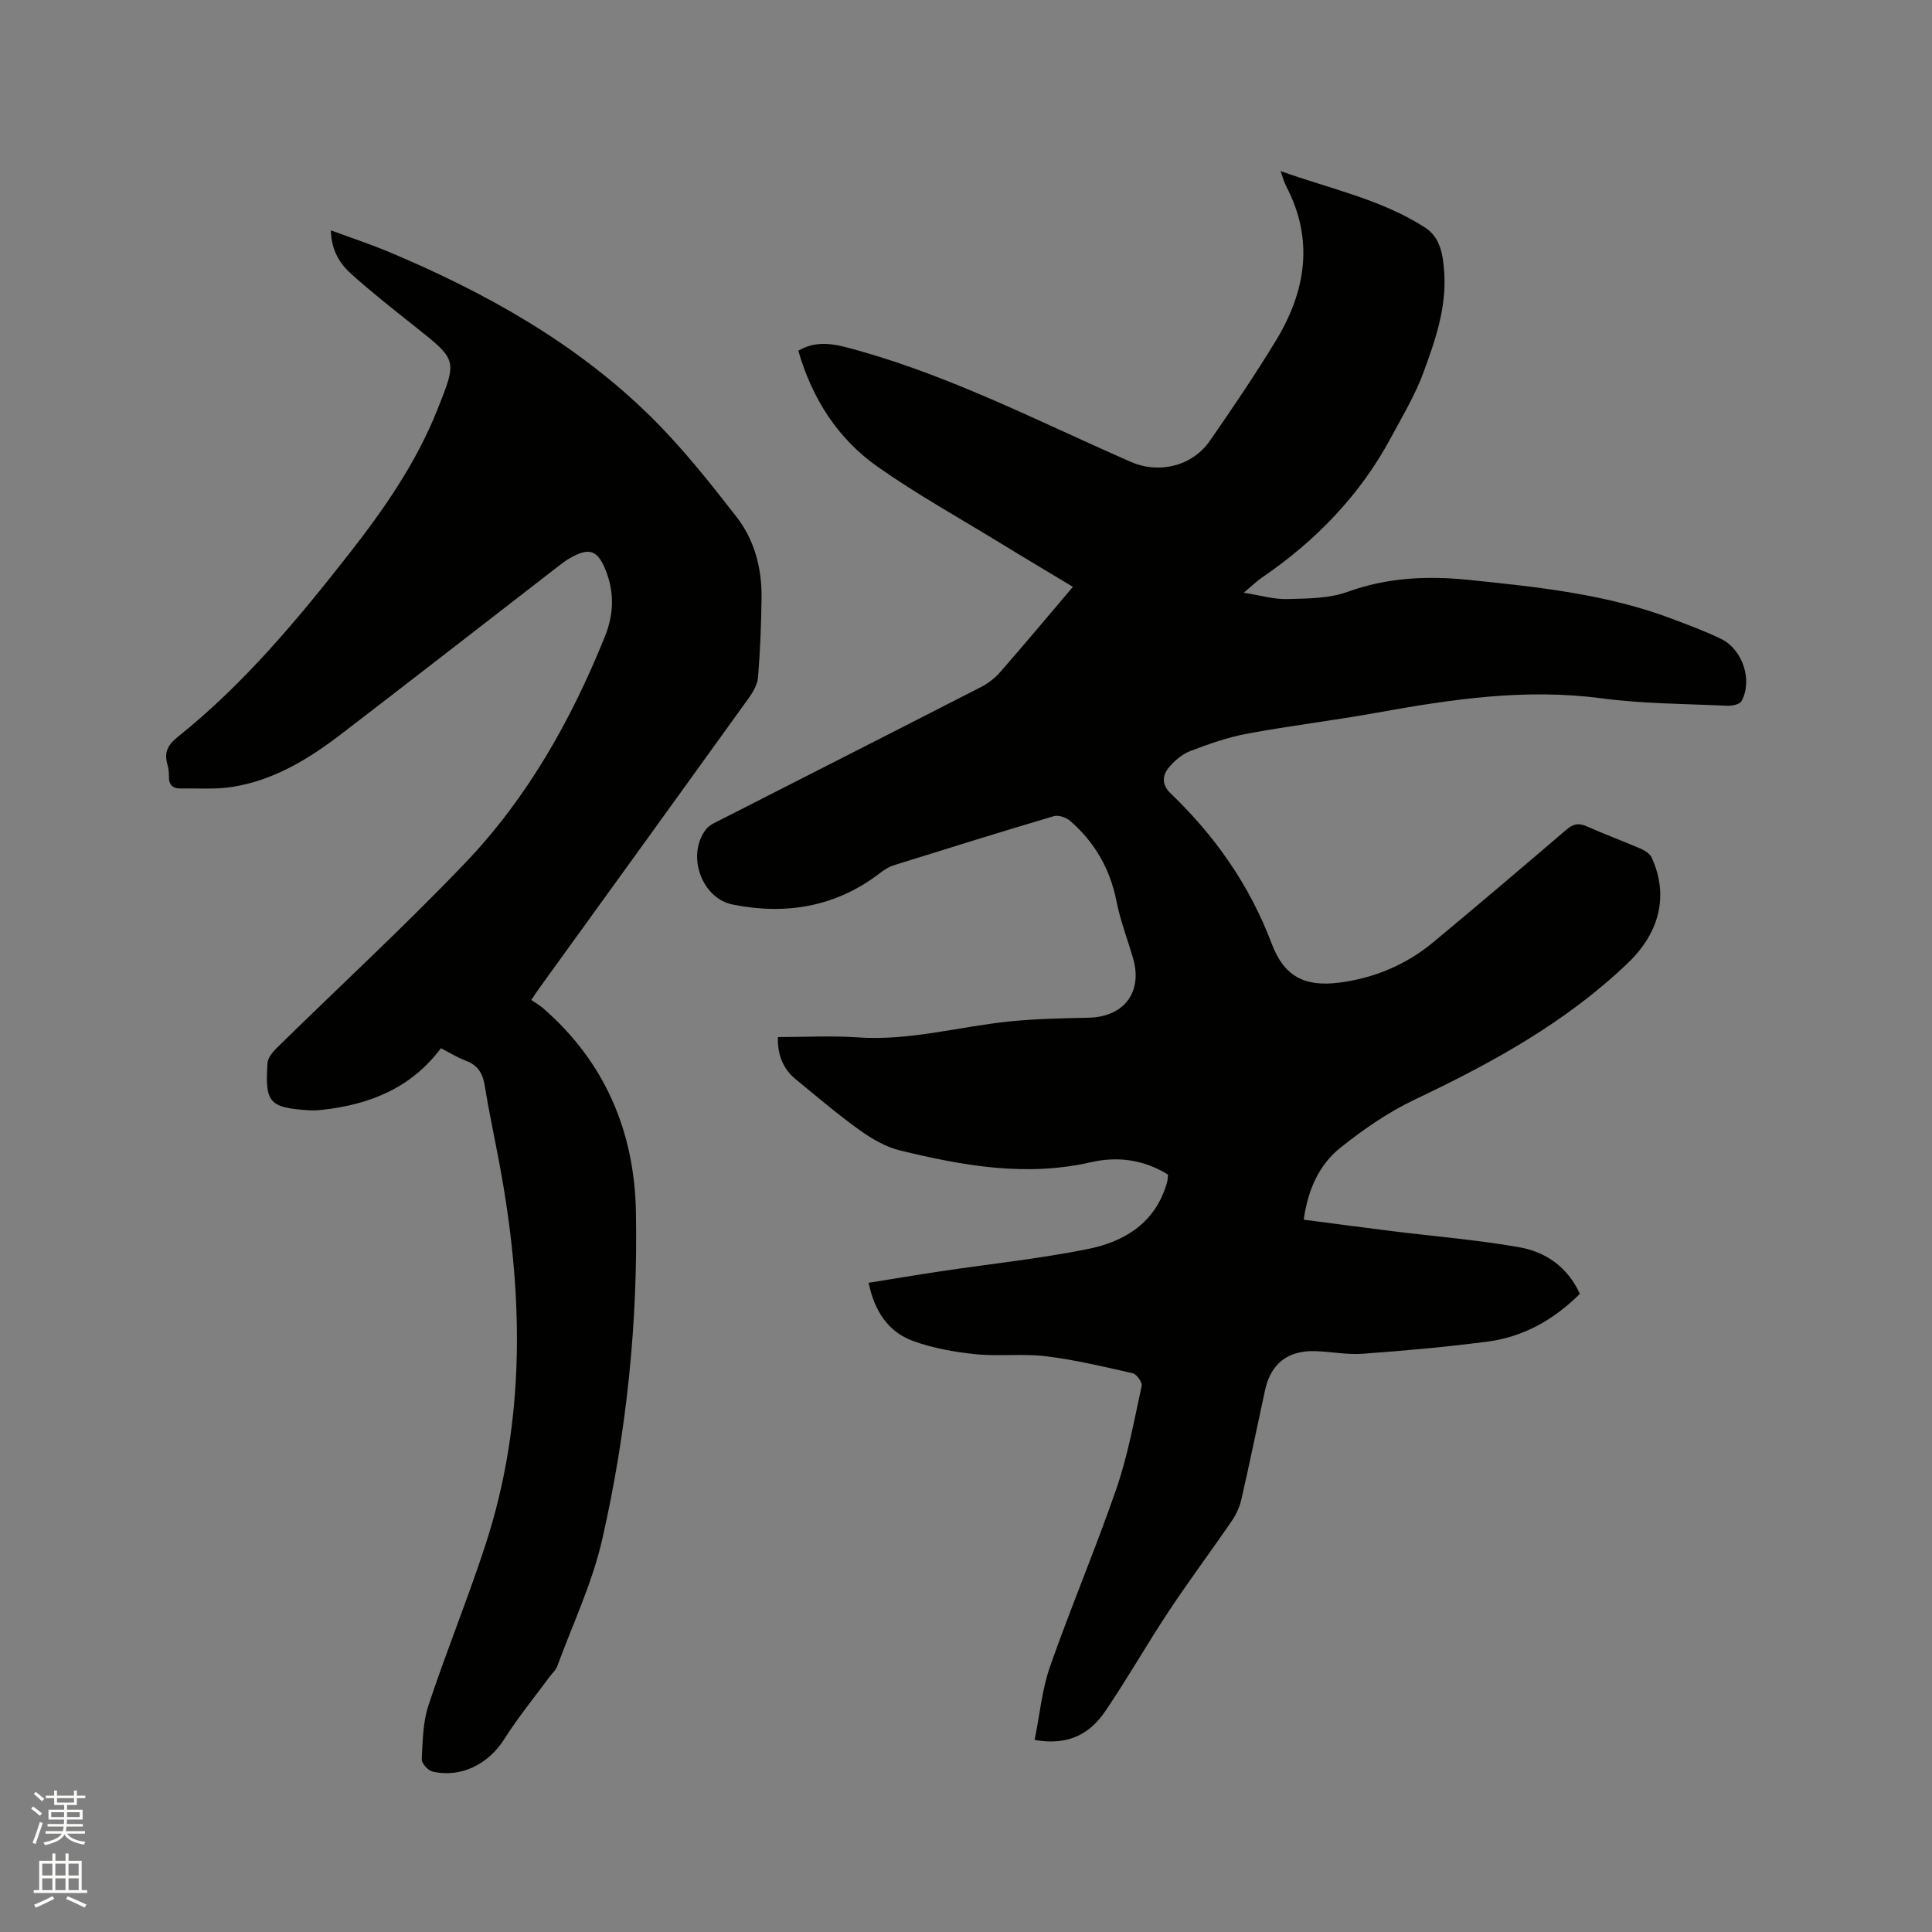 <svg enable-background="new 0 0 400 400" viewBox="0 0 400 400" xmlns="http://www.w3.org/2000/svg"><rect x="0" y="0" width="400" height="400" fill="#808080" stroke="none"/><path d="m6.44 374.46.42-.45c.65.47 1.27.95 1.85 1.44l-.45.49c-.65-.56-1.25-1.06-1.82-1.48m.93 7.33-.63-.26c.55-1.36 1.05-2.8 1.52-4.33.19.1.38.19.59.27-.46 1.29-.95 2.73-1.48 4.32m-.38-10.38.44-.42c.43.34 1.01.82 1.74 1.44l-.49.49c-.53-.51-1.09-1.01-1.69-1.51m2.5.35h1.72v-1.04h.59v1.04h3.52v-1.04h.59v1.04h1.75v.53h-1.75v1.42h-2.03v.97h3.22v2.03h-3.24c0 .35-.01.66-.03.93h3.32v.53h-3.37c-.03.27-.08.58-.15.94h3.96v.53h-3.71c.67.92 1.93 1.48 3.79 1.68-.13.24-.23.44-.29.59-2.13-.38-3.48-1.08-4.04-2.12-.43.97-1.77 1.72-4.03 2.23-.09-.19-.2-.37-.33-.55 2.1-.42 3.37-1.03 3.81-1.83h-3.36v-.53h3.58c.08-.29.13-.61.16-.94h-3.33v-.53h3.39c.02-.27.04-.58.04-.93h-3.23v-2.03h3.25v-.97h-2.07v-1.42h-1.73zm1.12 3.44v1h2.65c.01-.3.02-.44.01-.4v-.25-.35zm1.19-2h3.52v-.91h-3.52zm4.71 2h-2.63v.59c0 .15-.01.28-.01.4h2.64z" fill="#fbfcfa"/><path d="m13.56 383.74h.63v1.52h2.72v6.07h1.13v.6h-11.06v-.6h1.13v-6.07h2.73v-1.52h.63v1.52h2.1v-1.52zm-2.69 8.83.38.56c-1.24.63-2.53 1.25-3.85 1.85-.1-.21-.21-.42-.34-.63 1.36-.55 2.63-1.15 3.81-1.78m-2.13-4.27h2.1v-2.45h-2.1zm0 3.04h2.1v-2.46h-2.1zm2.72-3.04h2.1v-2.45h-2.1zm0 3.04h2.1v-2.46h-2.1zm6.07 3.6c-1.41-.71-2.7-1.3-3.86-1.78l.35-.56c1.45.62 2.75 1.19 3.88 1.72zm-1.25-9.09h-2.1v2.45h2.1zm-2.09 5.49h2.1v-2.46h-2.1z" fill="#fbfcfa"/><g fill="#010100"><path d="m214.21 360.24c1.05-5.18 1.51-10.4 3.18-15.18 4.34-12.38 9.49-24.48 13.76-36.88 2.36-6.87 3.67-14.11 5.22-21.24.16-.74-1.04-2.43-1.86-2.62-5.95-1.36-11.91-2.78-17.95-3.52-4.81-.59-9.77.07-14.6-.43-4.37-.45-8.82-1.24-12.93-2.74-5.1-1.86-7.95-6.09-9.2-12.04 5.07-.81 10.02-1.65 14.99-2.39 10.16-1.52 20.4-2.59 30.45-4.61 7.66-1.54 14.02-5.5 16.35-13.78.14-.49.14-1.02.21-1.62-5.01-3.11-10.43-3.83-15.94-2.57-13.47 3.09-26.57.73-39.58-2.44-2.99-.73-5.9-2.45-8.44-4.28-4.55-3.27-8.83-6.93-13.17-10.49-2.83-2.32-3.75-5.46-3.65-8.7 5.63 0 11.13-.31 16.59.07 10.74.75 21.02-2.27 31.53-3.32 5.36-.53 10.77-.64 16.16-.75 7.44-.16 11.34-5.34 9.22-12.47-1.14-3.86-2.61-7.65-3.38-11.58-1.32-6.72-4.49-12.26-9.59-16.69-.83-.72-2.43-1.28-3.4-.99-11.06 3.27-22.08 6.71-33.09 10.15-.98.31-1.92.88-2.74 1.51-9.16 7.1-19.53 8.86-30.64 6.64-6.53-1.31-9.63-10.32-5.53-15.59.72-.93 2.03-1.46 3.15-2.03 17.92-9.14 35.87-18.24 53.78-27.42 1.46-.75 2.87-1.83 3.94-3.06 5.02-5.74 9.92-11.6 15.08-17.68-5.21-3.14-10.28-6.15-15.3-9.23-8.4-5.14-17.04-9.95-25.08-15.6-8.29-5.82-13.59-14.1-16.47-24.06 4.28-2.49 8.34-1.17 12.57.01 19.66 5.52 37.73 14.91 56.32 23.02 5.8 2.53 12.67.89 16.33-4.39 4.71-6.79 9.35-13.64 13.64-20.69 6.21-10.21 7.97-20.89 2.15-32-.42-.8-.64-1.7-1.17-3.14 10.45 3.73 20.9 5.88 29.91 11.68 3.25 2.09 3.74 5.78 3.98 9.29.5 7.27-1.84 14.07-4.29 20.7-1.73 4.71-4.37 9.11-6.76 13.56-6.41 11.89-15.53 21.31-26.63 28.89-1.12.76-2.1 1.73-3.82 3.18 3.45.54 6.22 1.39 8.97 1.31 4.21-.11 8.67-.1 12.54-1.5 8.25-2.99 16.61-3.34 25.07-2.47 14.32 1.47 28.68 2.95 42.3 8.14 3.36 1.28 6.75 2.52 9.98 4.1 4.47 2.18 6.55 8.66 4.17 12.88-.38.67-1.95.99-2.94.94-8.68-.41-17.42-.4-26.01-1.54-15.72-2.09-31.02.18-46.37 2.95-8.96 1.62-18.01 2.7-26.96 4.36-4.03.75-7.97 2.13-11.81 3.6-1.69.65-3.29 2-4.46 3.42-1.36 1.66-1.5 3.56.37 5.35 9.23 8.84 16.38 19.05 20.93 31.11 2.55 6.76 6.78 9 14.01 8.07 7.29-.94 13.89-3.73 19.55-8.45 9.21-7.67 18.35-15.41 27.45-23.21 1.39-1.19 2.52-1.46 4.21-.7 3.67 1.64 7.46 3.02 11.15 4.62.89.39 1.95 1.06 2.32 1.88 3.64 8.04 1.45 15.67-4.93 21.79-12.91 12.38-28.23 20.73-44.19 28.31-5.47 2.6-10.61 6.16-15.36 9.96-4.4 3.52-6.7 8.64-7.58 14.88 6.1.79 12.15 1.61 18.21 2.36 8.82 1.1 17.7 1.81 26.43 3.35 5.45.96 9.97 4.06 12.54 9.64-5.33 5.31-11.6 8.9-19.04 9.88-8.61 1.13-17.27 1.9-25.93 2.53-3.24.24-6.54-.44-9.82-.54-5.68-.18-9.2 2.59-10.39 8.06-1.62 7.45-3.15 14.92-4.84 22.35-.36 1.6-1.03 3.24-1.95 4.59-4.3 6.3-8.88 12.42-13.1 18.78-4.5 6.78-8.52 13.88-13.09 20.61-3.1 4.65-7.52 7.39-14.73 6.11z"/><path d="m91.29 217.03c-6.25 8.31-14.81 11.66-24.52 12.74-.94.1-1.9.17-2.84.1-8.16-.53-9.11-1.56-8.54-9.79.07-1.06 1.01-2.23 1.84-3.05 13.02-12.77 26.44-25.15 39.04-38.32 12.95-13.54 22.05-29.72 29.02-47.06 1.75-4.36 1.93-8.86.2-13.35-1.71-4.44-3.45-5.09-7.63-2.67-.73.42-1.41.94-2.08 1.46-15.08 11.66-30.12 23.38-45.25 34.98-6.69 5.13-13.89 9.47-22.36 10.84-3.51.57-7.16.27-10.74.34-1.69.03-2.51-.79-2.46-2.54.02-.84-.1-1.71-.33-2.52-.67-2.43.09-3.97 2.15-5.61 13.68-10.94 24.82-24.3 35.55-38.01 7.2-9.19 13.83-18.76 18.2-29.71 4.13-10.34 4.14-10.29-4.43-17.1-4.48-3.56-8.98-7.1-13.24-10.9-2.45-2.18-4.28-4.95-4.37-9.17 4.31 1.6 8.36 2.92 12.27 4.57 19.86 8.38 38.53 18.79 53.99 34.03 6.46 6.37 12.16 13.56 17.74 20.74 3.71 4.77 5.25 10.63 5.17 16.73-.07 5.51-.28 11.03-.73 16.52-.13 1.54-1.13 3.15-2.08 4.47-14.36 19.96-28.78 39.88-43.19 59.82-.43.59-.83 1.21-1.68 2.46.81.56 1.72 1.07 2.5 1.75 12.77 11.12 18.86 25.51 19.17 42.1.43 22.86-1.9 45.57-6.98 67.85-2.05 9.01-6.12 17.56-9.33 26.3-.28.75-.98 1.35-1.48 2.02-3.19 4.33-6.62 8.51-9.49 13.05-3.24 5.13-8.96 8.07-14.87 6.67-.92-.22-2.23-1.71-2.19-2.55.19-3.74.23-7.66 1.39-11.16 3.69-11.14 8.15-22.03 11.79-33.19 8.48-25.98 7.86-52.38 2.91-78.89-1.01-5.41-2.18-10.8-3.06-16.24-.41-2.55-1.46-4.23-3.93-5.14-1.68-.62-3.22-1.6-5.13-2.57z"/></g></svg>
